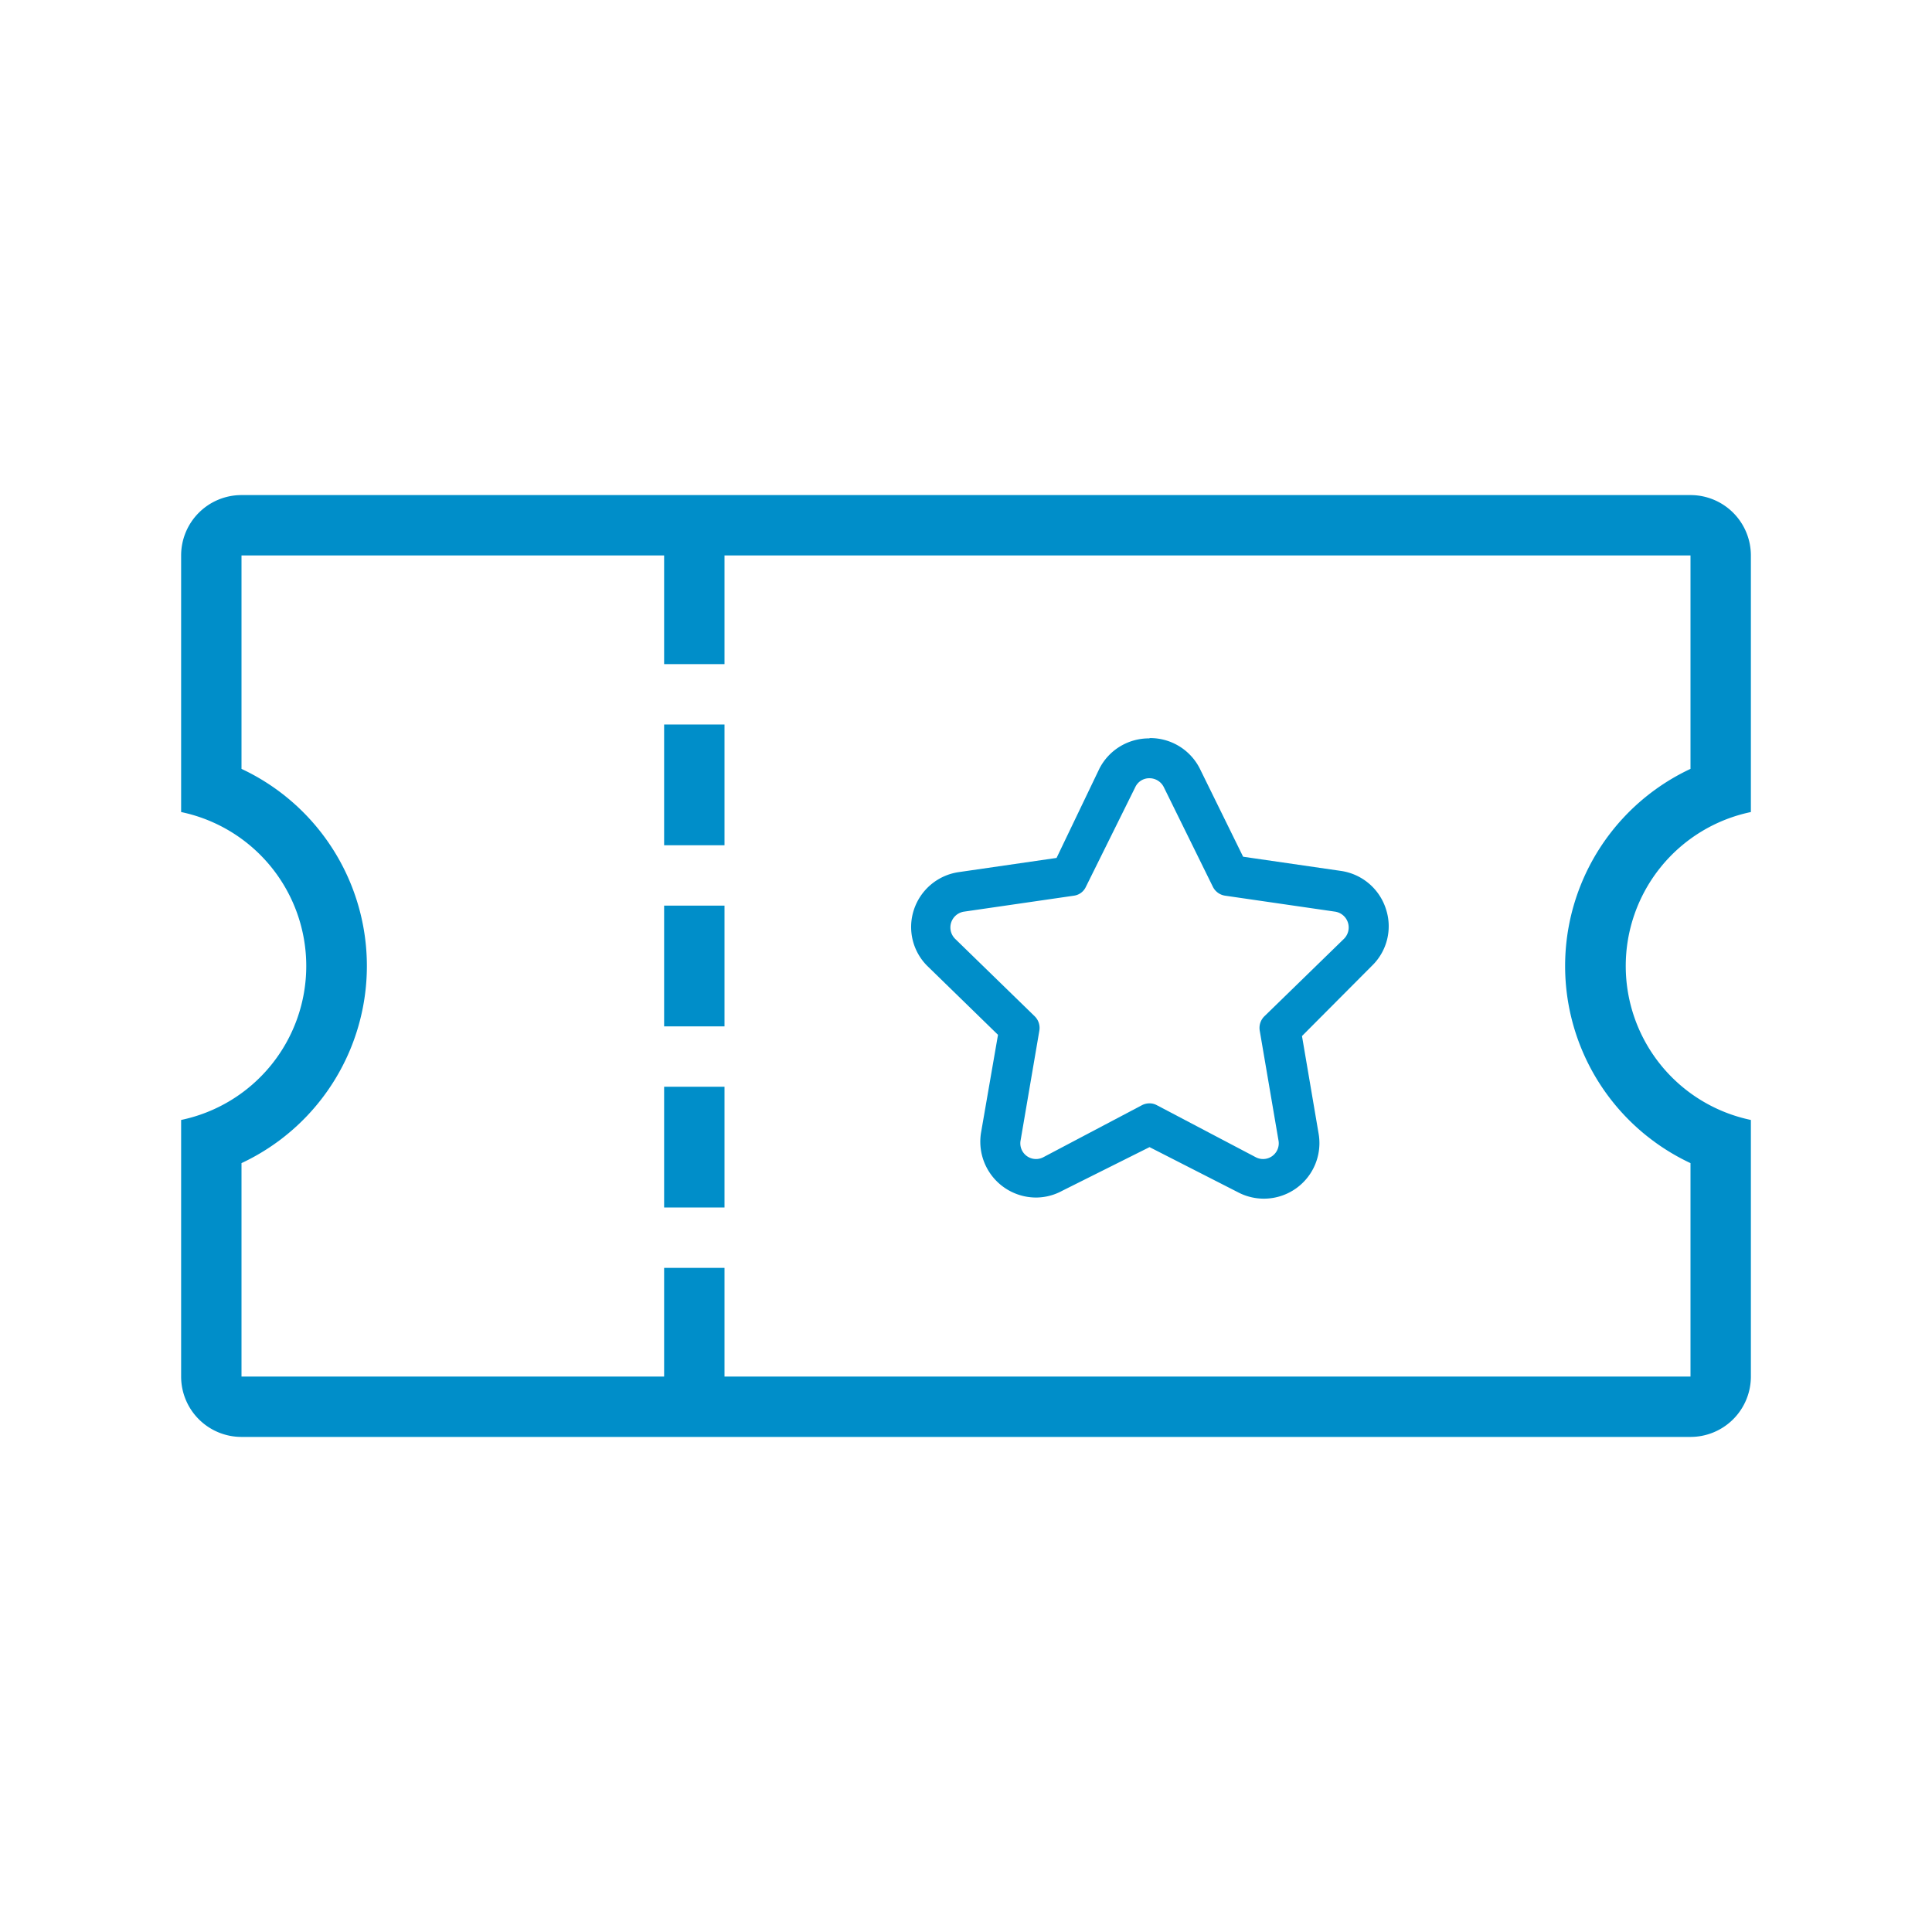 <svg id="レイヤー_1" data-name="レイヤー 1" xmlns="http://www.w3.org/2000/svg" width="64" height="64" viewBox="0 0 64 64">
  <rect width="64" height="64" fill="none"/>
  <path d="M56,18.4v7.07a7.21,7.21,0,0,0,0,13.06V45.6H8V38.53A7.21,7.21,0,0,0,8,25.47V18.4H56m0-2H8a2,2,0,0,0-2,2v8.5A5.21,5.21,0,0,1,6,37.1v8.5a2,2,0,0,0,2,2H56a2,2,0,0,0,2-2V37.1a5.21,5.21,0,0,1,0-10.2V18.4a2,2,0,0,0-2-2Z" fill="#008ec9"/>
  <polygon points="24 18 22 18 22 22 24 22 24 18 24 18" fill="#008ec9"/>
  <polygon points="24 24 22 24 22 28 24 28 24 24 24 24" fill="#008ec9"/>
  <polygon points="24 30 22 30 22 34 24 34 24 30 24 30" fill="#008ec9"/>
  <polygon points="24 36 22 36 22 40 24 40 24 36 24 36" fill="#008ec9"/>
  <polygon points="24 42 22 42 22 46 24 46 24 42 24 42" fill="#008ec9"/>
  <path d="M38.08,25.78a.53.53,0,0,1,.47.29l1.63,3.31a.54.54,0,0,0,.4.29l3.65.53a.53.53,0,0,1,.29.9l-2.64,2.57a.54.54,0,0,0-.15.47l.62,3.63a.52.52,0,0,1-.76.56l-3.27-1.72a.5.5,0,0,0-.24-.06.54.54,0,0,0-.25.06l-3.26,1.72a.52.52,0,0,1-.76-.56l.62-3.63a.54.54,0,0,0-.15-.47L31.64,31.1a.53.53,0,0,1,.29-.9l3.65-.53a.51.51,0,0,0,.39-.29l1.64-3.31a.51.51,0,0,1,.47-.29m0-1.32a1.84,1.84,0,0,0-1.66,1L35,28.42l-3.24.47a1.84,1.84,0,0,0-1.49,1.26A1.82,1.82,0,0,0,30.72,32l2.34,2.28-.56,3.23a1.85,1.85,0,0,0,1.83,2.16,1.82,1.82,0,0,0,.85-.22L38.08,38,41,39.49a1.84,1.84,0,0,0,2.68-1.94l-.55-3.23L45.44,32a1.82,1.82,0,0,0,.47-1.89,1.84,1.84,0,0,0-1.49-1.26l-3.24-.47-1.44-2.93a1.84,1.84,0,0,0-1.66-1Z" fill="#008ec9"/>
</svg>
